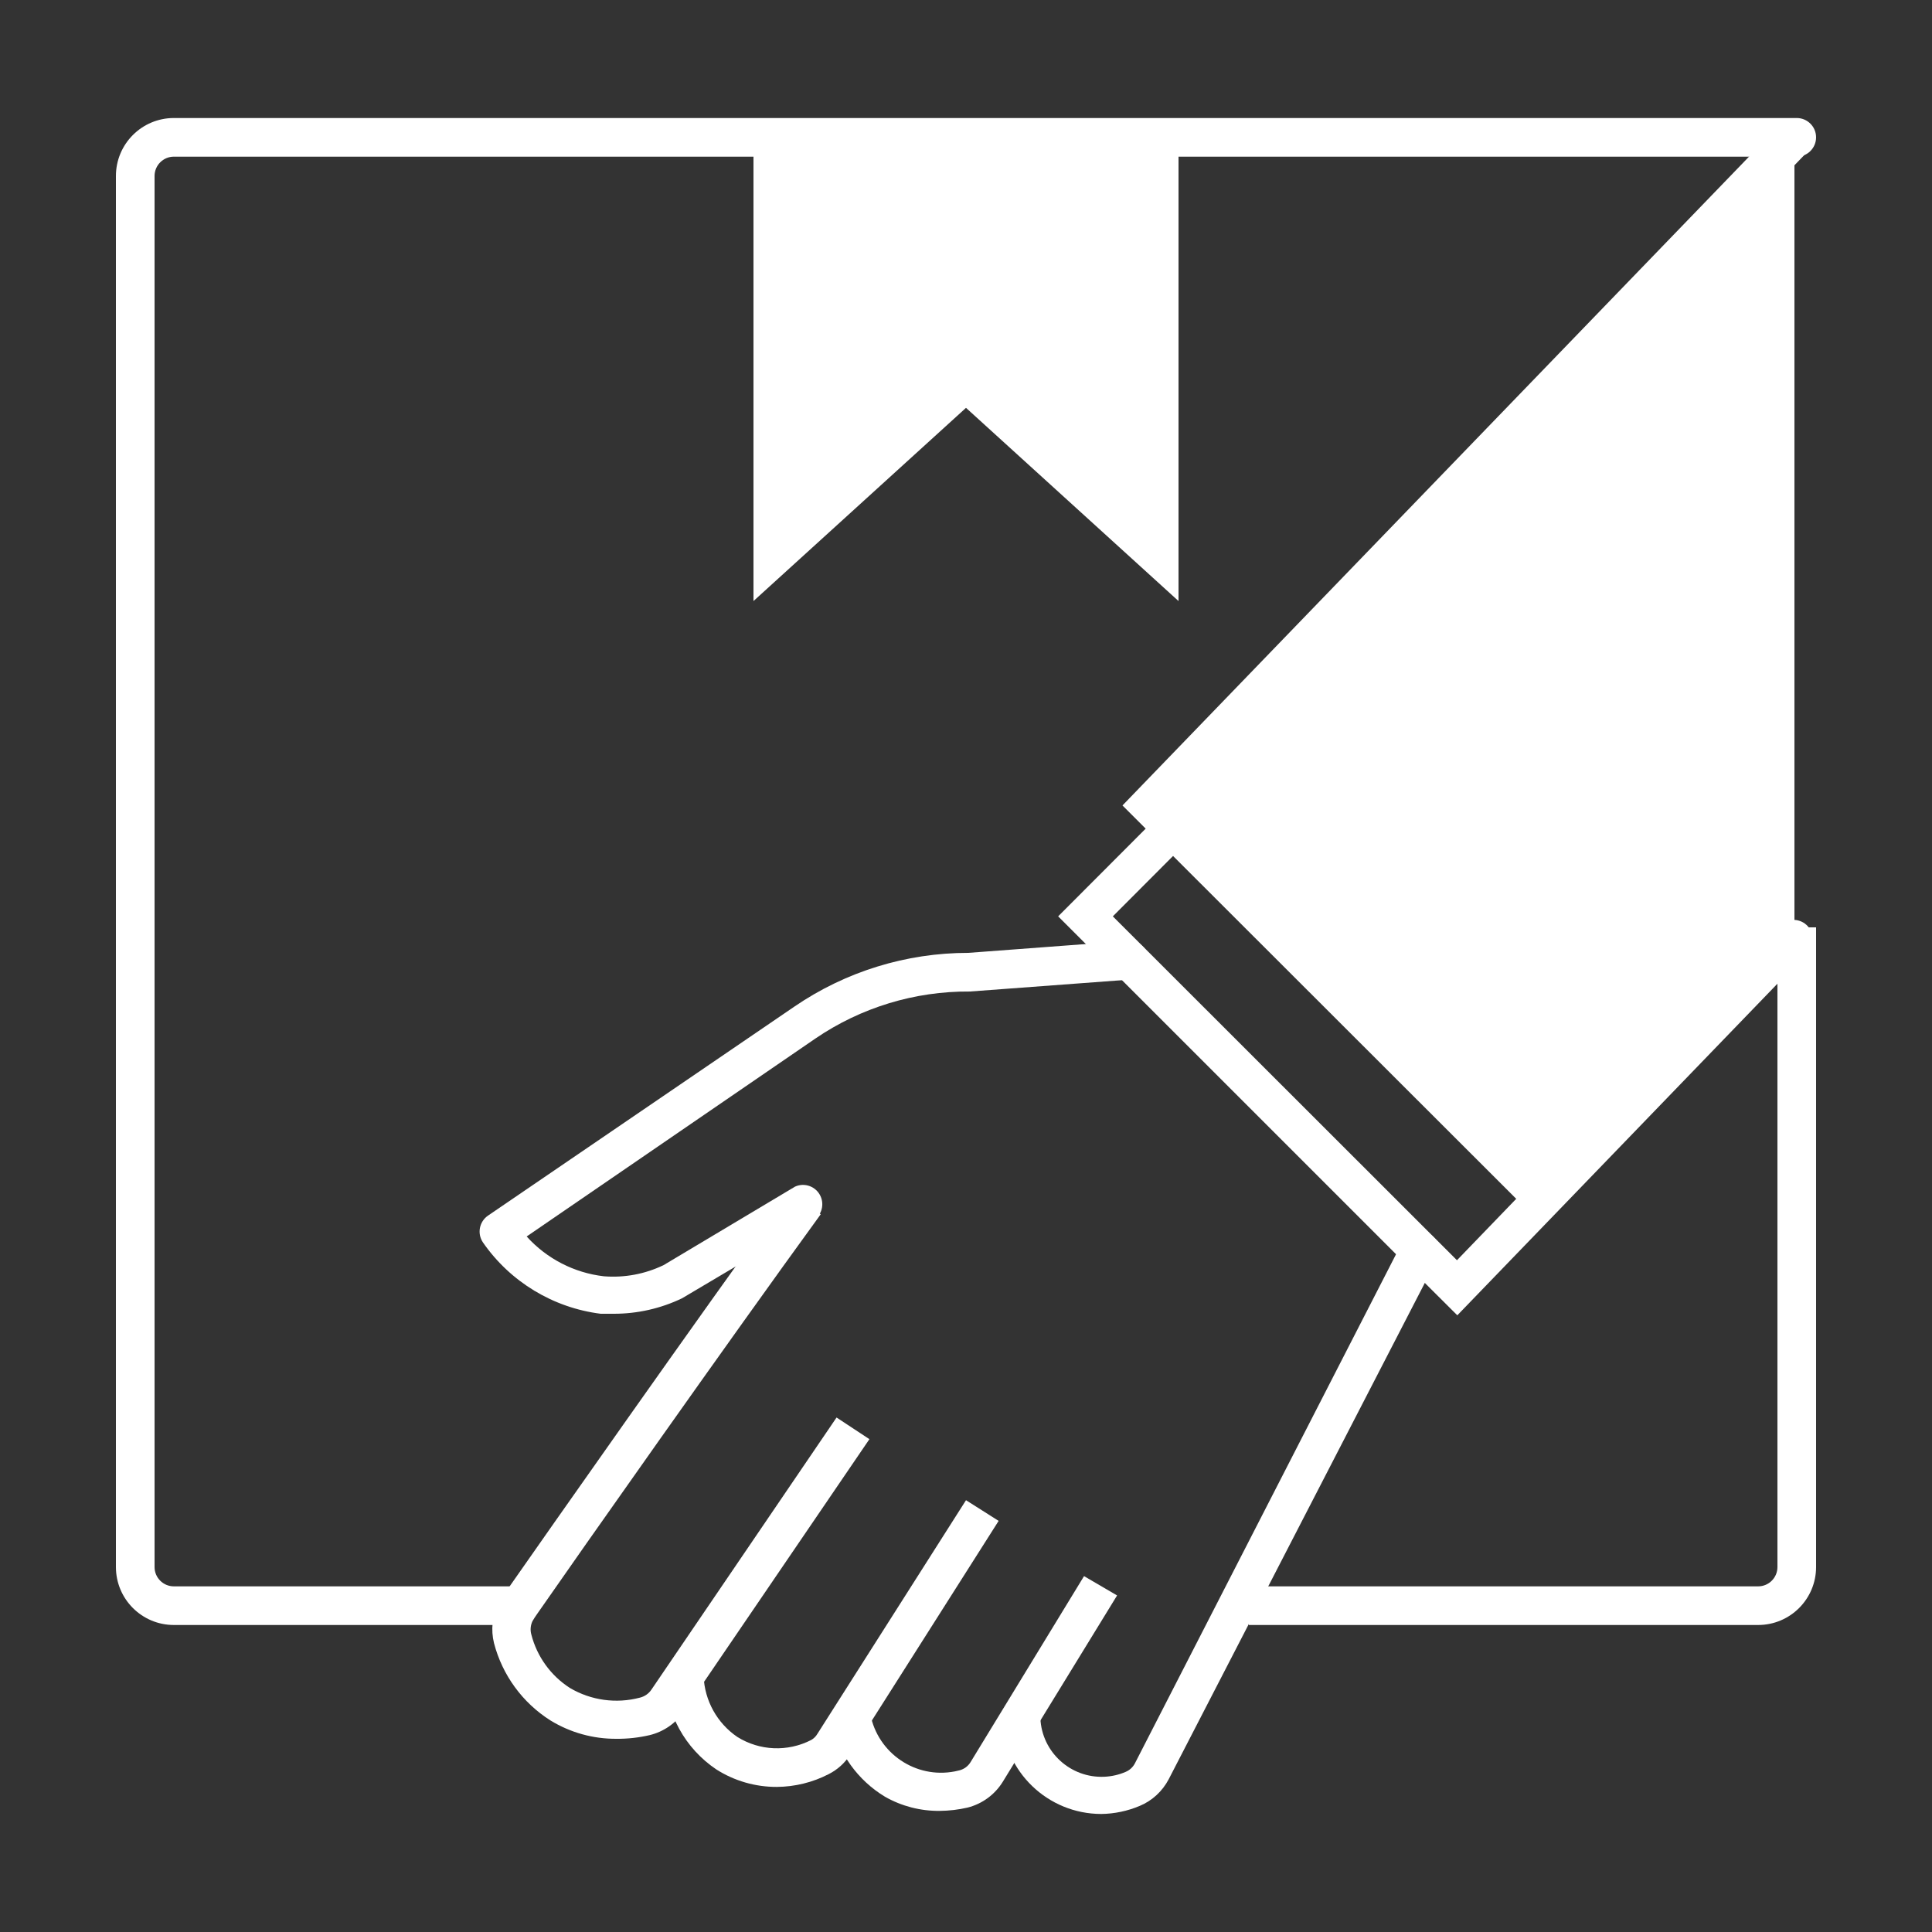 <?xml version="1.0" encoding="UTF-8"?> <!-- Generator: Adobe Illustrator 15.0.0, SVG Export Plug-In . SVG Version: 6.00 Build 0) --> <svg xmlns="http://www.w3.org/2000/svg" xmlns:xlink="http://www.w3.org/1999/xlink" version="1.1" id="图层_1" x="0px" y="0px" width="150px" height="150px" viewBox="-25 -25 150 150" xml:space="preserve"><rect x="-25" y="-25" width="150" height="150" fill="#333333" stroke="none"/> <title>Ecommerce copia 3</title> <polygon fill="#FFFFFF" points="64.265,37.505 114.32,-14.335 114.32,47.84 94.82,68.044 "></polygon> <polygon fill="#FFFFFF" points="66.5,-14.335 66.5,21.665 50,6.665 33.5,21.665 33.5,-14.335 "></polygon> <path fill="#FFFFFF" d="M111.5,101.164H71.961v-3H111.5c0.829,0,1.5-0.671,1.5-1.5V47h3v49.664 C116,99.151,113.984,101.164,111.5,101.164z"></path> <path fill="#FFFFFF" d="M22.85,110c-1.805,0.01-3.575-0.483-5.114-1.426c-2.168-1.372-3.733-3.517-4.381-6 c-0.256-1.032-0.139-2.119,0.331-3.074c0.119-0.226,0.24-0.39,0.345-0.57l0.21-0.3c3.33-4.77,14.79-21.105,22.05-31.11l2.43,1.755 c-7.245,9.961-18.72,26.28-22.021,31.036l-0.194,0.285l-0.165,0.27c-0.152,0.322-0.185,0.689-0.09,1.034 c0.439,1.714,1.51,3.199,3,4.155c1.638,0.966,3.593,1.235,5.43,0.75c0.369-0.089,0.69-0.314,0.9-0.629l14.369-21.121l2.551,1.681 l-14.37,21.089c-0.628,0.951-1.593,1.625-2.7,1.892C24.584,109.912,23.719,110.008,22.85,110z"></path> <path fill="#FFFFFF" d="M35.314,113.735c-1.667,0.007-3.305-0.466-4.71-1.365c-2.416-1.626-3.896-4.318-3.975-7.23h3l0,0 c0.077,1.896,1.046,3.642,2.61,4.711c1.738,1.091,3.921,1.178,5.745,0.24c0.2-0.114,0.365-0.28,0.479-0.476L50,91.476l2.534,1.605 L41,111.245c-0.409,0.64-0.986,1.157-1.665,1.5C38.092,113.387,36.715,113.724,35.314,113.735z"></path> <path fill="#FFFFFF" d="M47.96,115.596c-1.488,0.016-2.952-0.36-4.245-1.096c-2.107-1.269-3.603-3.346-4.141-5.745l3-0.659 c0.586,3.033,3.519,5.024,6.553,4.436c0.126-0.023,0.252-0.053,0.378-0.086c0.358-0.096,0.666-0.327,0.855-0.645l8.804-14.431 l2.566,1.5l-8.88,14.476c-0.618,0.993-1.597,1.709-2.73,1.995C49.412,115.505,48.688,115.59,47.96,115.596z"></path> <path fill="#FFFFFF" d="M60.5,115.836c-4.148-0.006-7.556-3.281-7.726-7.427c0-0.826,0.673-1.5,1.5-1.5c0.829,0,1.5,0.674,1.5,1.5 c0.117,2.625,2.345,4.657,4.968,4.538c0.574-0.026,1.139-0.155,1.662-0.383c0.308-0.13,0.557-0.364,0.711-0.66l20.773-40.5 c0.386-0.735,1.288-1.025,2.029-0.645c0.738,0.381,1.027,1.287,0.646,2.024l0,0l-20.829,40.365 c-0.485,0.923-1.274,1.653-2.235,2.057C62.551,115.607,61.531,115.824,60.5,115.836z"></path> <path fill="#FFFFFF" d="M14.689,101.164H-11.5c-2.486,0-4.5-2.016-4.5-4.5V-11.337c0-2.485,2.014-4.5,4.5-4.5h126 c0.829,0,1.5,0.673,1.5,1.5c0,0.829-0.671,1.5-1.5,1.5h-126c-0.828,0-1.5,0.673-1.5,1.5V96.664c0,0.829,0.672,1.5,1.5,1.5h26.189 c0.829,0,1.5,0.671,1.5,1.5S15.519,101.164,14.689,101.164z"></path> <path fill="#FFFFFF" d="M22.655,77c-0.341,0-0.68,0-1.021,0c-3.691-0.466-7.014-2.476-9.135-5.534 c-0.468-0.683-0.294-1.617,0.39-2.086l23.79-16.23c3.977-2.719,8.683-4.171,13.5-4.17l12.375-0.929 c0.828-0.063,1.552,0.559,1.613,1.387s-0.56,1.55-1.389,1.613l-12.479,0.93c-4.28-0.032-8.468,1.245-12,3.656L15.89,71 c1.558,1.726,3.69,2.826,6,3.091c1.595,0.126,3.195-0.173,4.636-0.87l10.199-6.091c0.755-0.343,1.645-0.006,1.985,0.75 c0.292,0.647,0.09,1.412-0.485,1.831l-10.275,6.09C26.299,76.593,24.488,77.003,22.655,77z"></path> <path fill="#FFFFFF" d="M88.145,77.12l-3.99-3.976l-27-26.999l7.875-7.891l1.157,0.975l1.05,1.065l-5.837,5.851l26.718,26.7 l25.125-26.041c0.613-0.555,1.564-0.504,2.117,0.112c0.497,0.553,0.515,1.386,0.04,1.958l-2.099,2.189L88.145,77.12z"></path> <polygon fill="#FFFFFF" points="93.695,69.051 62.149,37.535 113.24,-15.37 115.399,-13.285 66.365,37.49 67.189,38.301 95.824,66.936 "></polygon> <rect x="-25" y="-25" fill="none" width="150" height="150"></rect> </svg> 
